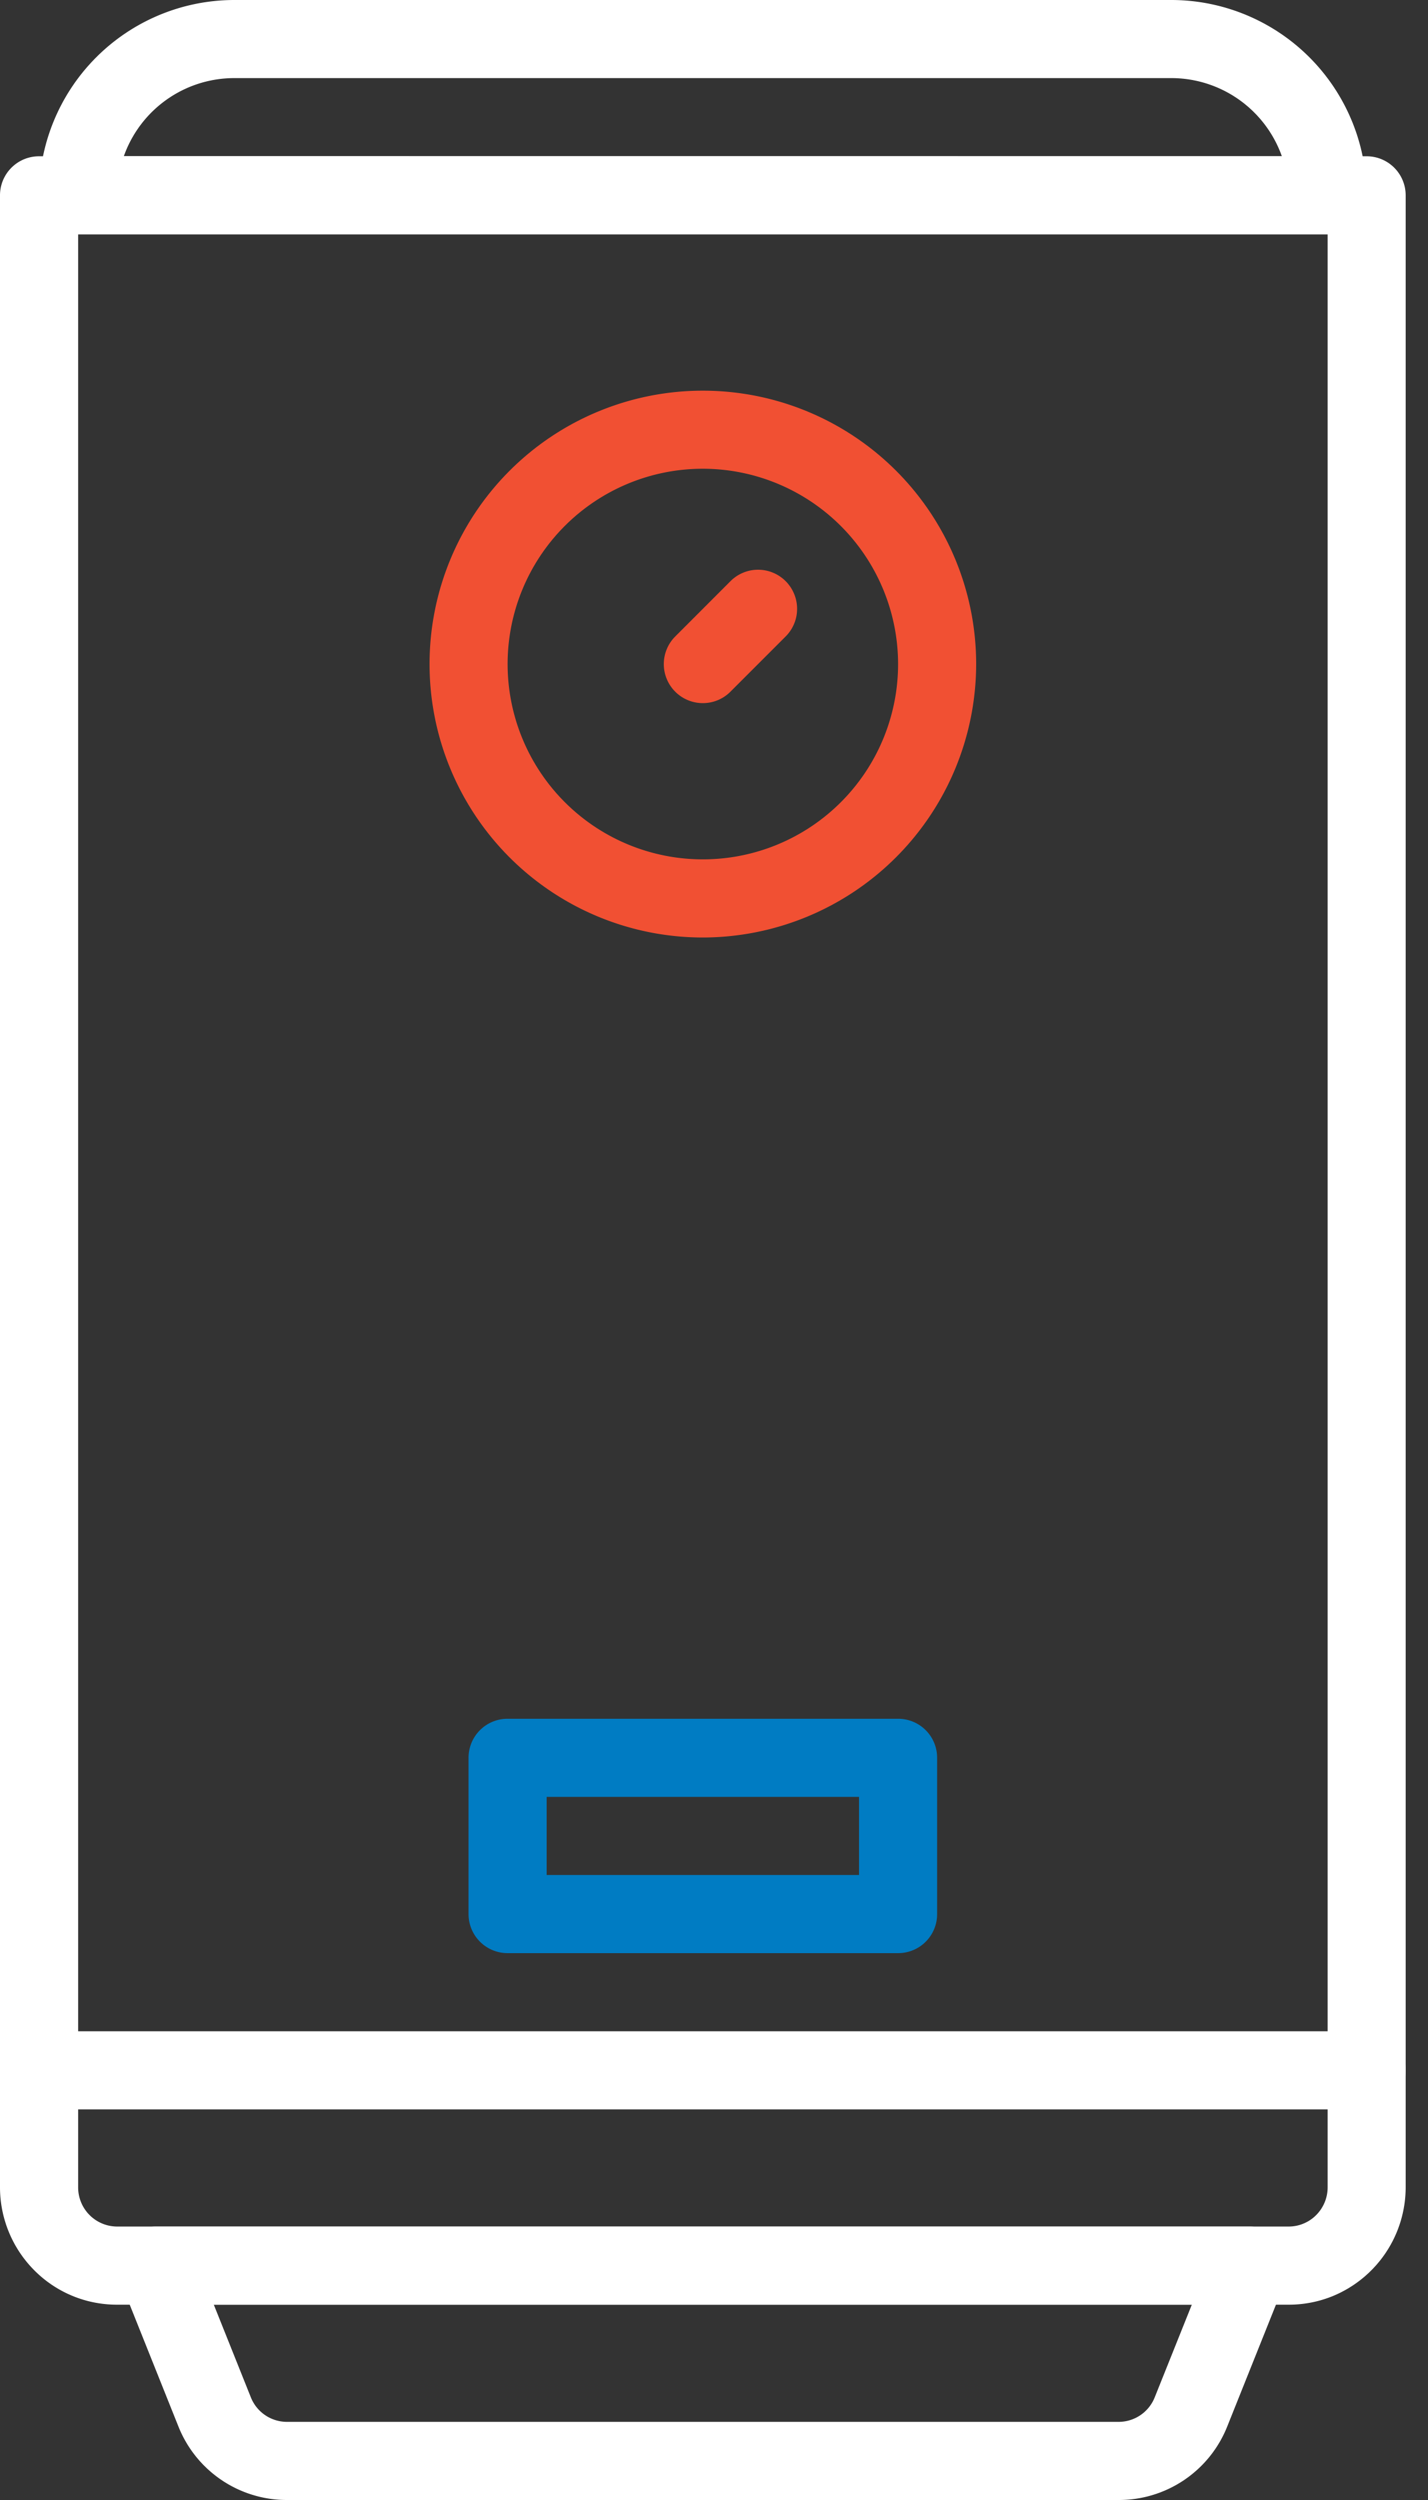 <svg xmlns="http://www.w3.org/2000/svg" width="36" height="63" fill="none"><rect width="100%" height="100%" fill="#333333" stroke="none"/><path fill="#fff" d="M32.484 58.078H2.954a2.929 2.929 0 0 1-2.09-.867A2.966 2.966 0 0 1 0 55.125V4.922a.984.984 0 0 1 .984-.984h33.47a.984.984 0 0 1 .983.984v50.203a2.967 2.967 0 0 1-1.822 2.73 2.927 2.927 0 0 1-1.13.223ZM1.97 5.906v49.219a.986.986 0 0 0 .984.984h29.531a.978.978 0 0 0 .695-.288.99.99 0 0 0 .29-.696V5.906h-31.5Z"/><path fill="#fff" d="M28.198 63H7.238a2.94 2.94 0 0 1-2.741-1.855L3.023 57.46a.985.985 0 0 1 .915-1.35H31.5a.985.985 0 0 1 .914 1.35l-1.474 3.684A2.94 2.94 0 0 1 28.198 63ZM5.39 58.078l.934 2.335a.98.98 0 0 0 .914.618h20.959a.98.98 0 0 0 .914-.619l.935-2.334H5.39ZM34.453 53.156H.984a.984.984 0 1 1 0-1.968h33.47a.984.984 0 1 1 0 1.968Z"/><path fill="#007CC3" d="M22.64 49.219h-9.843a.984.984 0 0 1-.985-.985v-3.937a.982.982 0 0 1 .985-.984h9.844a.982.982 0 0 1 .984.984v3.937a.982.982 0 0 1-.984.985Zm-8.859-1.969h7.875v-1.969h-7.875v1.969Z"/><path fill="#fff" d="M33.469 5.906h-31.5a.984.984 0 0 1-.985-.984A4.927 4.927 0 0 1 5.904 0h23.627a4.928 4.928 0 0 1 4.922 4.922.982.982 0 0 1-.984.984ZM3.122 3.936l29.194.002a2.959 2.959 0 0 0-2.785-1.97H5.904a2.955 2.955 0 0 0-2.782 1.968Z"/><path fill="#F15033" d="M17.719 23.625a6.89 6.89 0 1 1 6.89-6.89 6.899 6.899 0 0 1-6.89 6.89Zm0-11.813a4.922 4.922 0 1 0 4.922 4.922 4.928 4.928 0 0 0-4.922-4.922Z"/><path fill="#F15033" d="M17.719 17.719a.984.984 0 0 1-.696-1.68l1.392-1.393a.983.983 0 0 1 1.605.32.983.983 0 0 1-.213 1.072l-1.392 1.392a.98.98 0 0 1-.696.289Z"/></svg>